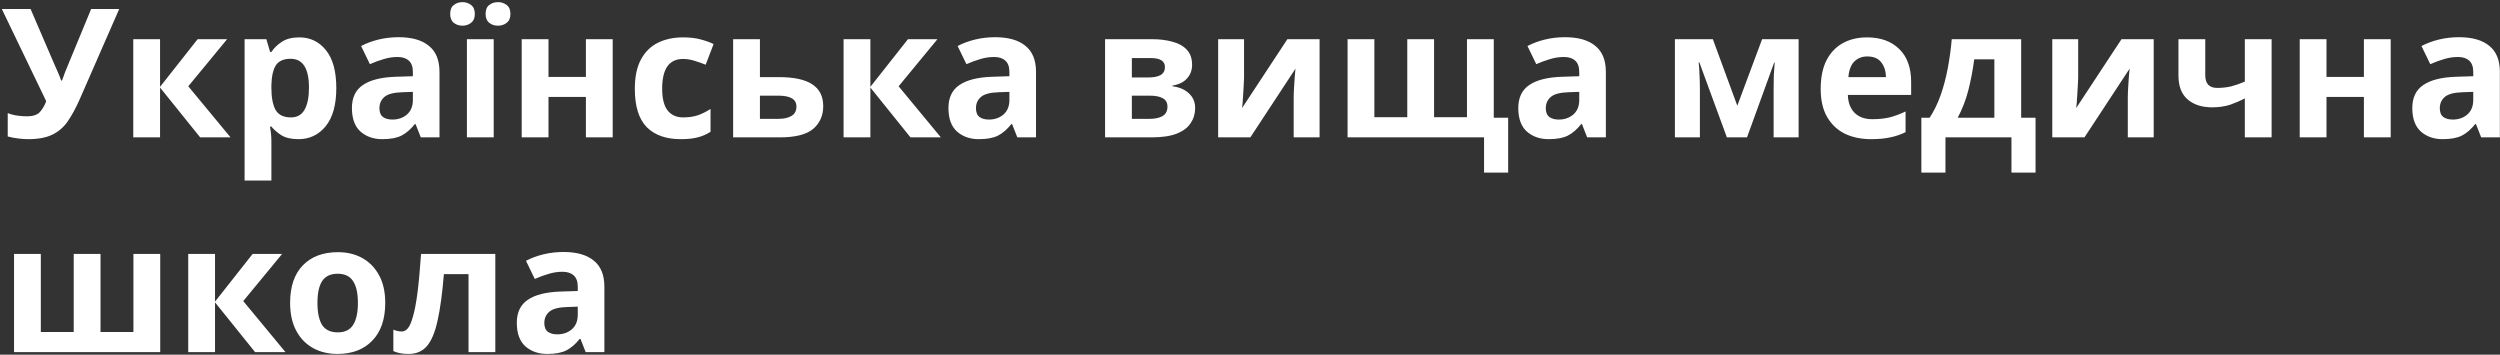 <?xml version="1.0" encoding="UTF-8"?> <svg xmlns="http://www.w3.org/2000/svg" width="1001" height="142" viewBox="0 0 1001 142" fill="none"><rect x="0" y="0" width="1001" height="142" fill="#333333" stroke="none"/> <path d="M31.824 39.952C30.384 43.216 28.848 46.048 27.216 48.448C25.632 50.8 23.592 52.6 21.096 53.848C18.6 55.096 15.336 55.72 11.304 55.72C10.056 55.72 8.688 55.624 7.2 55.432C5.712 55.24 4.344 54.976 3.096 54.64V45.28C4.248 45.76 5.52 46.096 6.912 46.288C8.304 46.48 9.6 46.576 10.8 46.576C13.2 46.576 14.928 46 15.984 44.848C17.04 43.648 17.88 42.208 18.504 40.528L0.72 3.592H12.24L21.816 25.84C22.152 26.56 22.608 27.592 23.184 28.936C23.76 30.232 24.192 31.336 24.48 32.248H24.84C25.128 31.384 25.536 30.256 26.064 28.864C26.64 27.472 27.144 26.248 27.576 25.192L36.504 3.592H47.736L31.824 39.952ZM79.134 15.688H90.942L75.39 34.552L92.31 55H80.142L64.086 35.056V55H53.358V15.688H64.086V34.768L79.134 15.688ZM119.824 14.968C124.24 14.968 127.816 16.696 130.552 20.152C133.288 23.56 134.656 28.6 134.656 35.272C134.656 41.944 133.24 47.032 130.408 50.536C127.576 53.992 123.952 55.72 119.536 55.72C116.704 55.72 114.448 55.216 112.768 54.208C111.088 53.152 109.72 51.976 108.664 50.68H108.088C108.472 52.696 108.664 54.616 108.664 56.44V72.28H97.936V15.688H106.648L108.16 20.8H108.664C109.72 19.216 111.136 17.848 112.912 16.696C114.688 15.544 116.992 14.968 119.824 14.968ZM116.368 23.536C113.584 23.536 111.616 24.4 110.464 26.128C109.36 27.856 108.76 30.496 108.664 34.048V35.2C108.664 38.992 109.216 41.92 110.32 43.984C111.472 46 113.536 47.008 116.512 47.008C118.96 47.008 120.76 46 121.912 43.984C123.112 41.92 123.712 38.968 123.712 35.128C123.712 27.4 121.264 23.536 116.368 23.536ZM159.627 14.896C164.907 14.896 168.939 16.048 171.723 18.352C174.555 20.608 175.971 24.088 175.971 28.792V55H168.483L166.395 49.672H166.107C164.427 51.784 162.651 53.32 160.779 54.28C158.907 55.24 156.339 55.72 153.075 55.72C149.571 55.72 146.667 54.712 144.363 52.696C142.059 50.632 140.907 47.488 140.907 43.264C140.907 39.088 142.371 36.016 145.299 34.048C148.227 32.032 152.619 30.928 158.475 30.736L165.315 30.52V28.792C165.315 26.728 164.763 25.216 163.659 24.256C162.603 23.296 161.115 22.816 159.195 22.816C157.275 22.816 155.403 23.104 153.579 23.68C151.755 24.208 149.931 24.88 148.107 25.696L144.579 18.424C146.691 17.32 149.019 16.456 151.563 15.832C154.155 15.208 156.843 14.896 159.627 14.896ZM161.139 36.928C157.683 37.024 155.283 37.648 153.939 38.8C152.595 39.952 151.923 41.464 151.923 43.336C151.923 44.968 152.403 46.144 153.363 46.864C154.323 47.536 155.571 47.872 157.107 47.872C159.411 47.872 161.355 47.2 162.939 45.856C164.523 44.464 165.315 42.52 165.315 40.024V36.784L161.139 36.928ZM197.68 55H186.952V15.688H197.68V55ZM180.256 5.608C180.256 3.928 180.736 2.728 181.696 2.008C182.656 1.24 183.808 0.856 185.152 0.856C186.496 0.856 187.648 1.24 188.608 2.008C189.616 2.728 190.12 3.928 190.12 5.608C190.12 7.192 189.616 8.368 188.608 9.136C187.648 9.904 186.496 10.288 185.152 10.288C183.808 10.288 182.656 9.904 181.696 9.136C180.736 8.368 180.256 7.192 180.256 5.608ZM194.44 5.608C194.44 3.928 194.92 2.728 195.88 2.008C196.84 1.24 198.016 0.856 199.408 0.856C200.752 0.856 201.904 1.24 202.864 2.008C203.872 2.728 204.376 3.928 204.376 5.608C204.376 7.192 203.872 8.368 202.864 9.136C201.904 9.904 200.752 10.288 199.408 10.288C198.016 10.288 196.84 9.904 195.88 9.136C194.92 8.368 194.44 7.192 194.44 5.608ZM219.617 15.688V30.808H234.593V15.688H245.321V55H234.593V38.8H219.617V55H208.889V15.688H219.617ZM272.545 55.72C266.689 55.72 262.153 54.112 258.937 50.896C255.769 47.632 254.185 42.52 254.185 35.56C254.185 30.76 255.001 26.848 256.633 23.824C258.265 20.8 260.521 18.568 263.401 17.128C266.329 15.688 269.689 14.968 273.481 14.968C276.169 14.968 278.497 15.232 280.465 15.76C282.481 16.288 284.233 16.912 285.721 17.632L282.553 25.912C280.873 25.24 279.289 24.688 277.801 24.256C276.361 23.824 274.921 23.608 273.481 23.608C267.913 23.608 265.129 27.568 265.129 35.488C265.129 39.424 265.849 42.328 267.289 44.2C268.777 46.072 270.841 47.008 273.481 47.008C275.737 47.008 277.729 46.72 279.457 46.144C281.185 45.52 282.865 44.68 284.497 43.624V52.768C282.865 53.824 281.137 54.568 279.313 55C277.537 55.48 275.281 55.72 272.545 55.72ZM311.834 30.88C317.882 30.88 322.346 31.84 325.226 33.76C328.154 35.68 329.618 38.584 329.618 42.472C329.618 46.264 328.274 49.312 325.586 51.616C322.898 53.872 318.458 55 312.266 55H293.546V15.688H304.274V30.88H311.834ZM318.89 42.616C318.89 39.736 316.466 38.296 311.618 38.296H304.274V47.584H311.762C313.874 47.584 315.578 47.2 316.874 46.432C318.218 45.664 318.89 44.392 318.89 42.616ZM363.548 15.688H375.356L359.804 34.552L376.724 55H364.556L348.5 35.056V55H337.772V15.688H348.5V34.768L363.548 15.688ZM398.478 14.896C403.758 14.896 407.79 16.048 410.574 18.352C413.406 20.608 414.822 24.088 414.822 28.792V55H407.334L405.246 49.672H404.958C403.278 51.784 401.502 53.32 399.63 54.28C397.758 55.24 395.19 55.72 391.926 55.72C388.422 55.72 385.518 54.712 383.214 52.696C380.91 50.632 379.758 47.488 379.758 43.264C379.758 39.088 381.222 36.016 384.15 34.048C387.078 32.032 391.47 30.928 397.326 30.736L404.166 30.52V28.792C404.166 26.728 403.614 25.216 402.51 24.256C401.454 23.296 399.966 22.816 398.046 22.816C396.126 22.816 394.254 23.104 392.43 23.68C390.606 24.208 388.782 24.88 386.958 25.696L383.43 18.424C385.542 17.32 387.87 16.456 390.414 15.832C393.006 15.208 395.694 14.896 398.478 14.896ZM399.99 36.928C396.534 37.024 394.134 37.648 392.79 38.8C391.446 39.952 390.774 41.464 390.774 43.336C390.774 44.968 391.254 46.144 392.214 46.864C393.174 47.536 394.422 47.872 395.958 47.872C398.262 47.872 400.206 47.2 401.79 45.856C403.374 44.464 404.166 42.52 404.166 40.024V36.784L399.99 36.928ZM477.316 25.984C477.316 28.096 476.644 29.896 475.3 31.384C474.004 32.872 472.06 33.832 469.468 34.264V34.552C472.204 34.888 474.388 35.824 476.02 37.36C477.7 38.896 478.54 40.864 478.54 43.264C478.54 45.52 477.94 47.536 476.74 49.312C475.588 51.088 473.74 52.48 471.196 53.488C468.652 54.496 465.316 55 461.188 55H442.468V15.688H461.188C464.26 15.688 466.996 16.024 469.396 16.696C471.844 17.32 473.764 18.376 475.156 19.864C476.596 21.352 477.316 23.392 477.316 25.984ZM466.444 26.848C466.444 24.448 464.548 23.248 460.756 23.248H453.196V31.024H459.532C461.788 31.024 463.492 30.712 464.644 30.088C465.844 29.416 466.444 28.336 466.444 26.848ZM467.452 42.688C467.452 41.152 466.852 40.048 465.652 39.376C464.452 38.656 462.652 38.296 460.252 38.296H453.196V47.584H460.468C462.484 47.584 464.14 47.224 465.436 46.504C466.78 45.736 467.452 44.464 467.452 42.688ZM498.117 31.24C498.117 32.056 498.069 33.064 497.973 34.264C497.925 35.464 497.853 36.688 497.757 37.936C497.709 39.184 497.637 40.288 497.541 41.248C497.445 42.208 497.373 42.88 497.325 43.264L515.469 15.688H528.357V55H517.989V39.304C517.989 38.008 518.037 36.592 518.133 35.056C518.229 33.472 518.325 32.008 518.421 30.664C518.565 29.272 518.661 28.216 518.709 27.496L500.637 55H487.749V15.688H498.117V31.24ZM598.105 15.688V47.152H603.865V69.112H594.217V55H539.569V15.688H550.297V46.936H563.473V15.688H574.201V46.936H587.377V15.688H598.105ZM626.642 14.896C631.922 14.896 635.954 16.048 638.738 18.352C641.57 20.608 642.986 24.088 642.986 28.792V55H635.498L633.41 49.672H633.122C631.442 51.784 629.666 53.32 627.794 54.28C625.922 55.24 623.354 55.72 620.09 55.72C616.586 55.72 613.682 54.712 611.378 52.696C609.074 50.632 607.922 47.488 607.922 43.264C607.922 39.088 609.386 36.016 612.314 34.048C615.242 32.032 619.634 30.928 625.49 30.736L632.33 30.52V28.792C632.33 26.728 631.778 25.216 630.674 24.256C629.618 23.296 628.13 22.816 626.21 22.816C624.29 22.816 622.418 23.104 620.594 23.68C618.77 24.208 616.946 24.88 615.122 25.696L611.594 18.424C613.706 17.32 616.034 16.456 618.578 15.832C621.17 15.208 623.858 14.896 626.642 14.896ZM628.154 36.928C624.698 37.024 622.298 37.648 620.954 38.8C619.61 39.952 618.938 41.464 618.938 43.336C618.938 44.968 619.418 46.144 620.378 46.864C621.338 47.536 622.586 47.872 624.122 47.872C626.426 47.872 628.37 47.2 629.954 45.856C631.538 44.464 632.33 42.52 632.33 40.024V36.784L628.154 36.928ZM720.168 15.688V55H710.16V35.704C710.16 33.784 710.184 31.912 710.232 30.088C710.328 28.264 710.448 26.584 710.592 25.048H710.376L699.504 55H691.44L680.424 24.976H680.136C680.328 26.56 680.448 28.264 680.496 30.088C680.592 31.864 680.64 33.832 680.64 35.992V55H670.632V15.688H685.824L695.616 42.328L705.552 15.688H720.168ZM747.582 14.968C753.006 14.968 757.302 16.528 760.47 19.648C763.638 22.72 765.222 27.112 765.222 32.824V38.008H739.878C739.974 41.032 740.862 43.408 742.542 45.136C744.27 46.864 746.646 47.728 749.67 47.728C752.214 47.728 754.518 47.488 756.582 47.008C758.646 46.48 760.782 45.688 762.99 44.632V52.912C761.07 53.872 759.03 54.568 756.87 55C754.758 55.48 752.19 55.72 749.166 55.72C745.23 55.72 741.75 55 738.726 53.56C735.702 52.072 733.326 49.84 731.598 46.864C729.87 43.888 729.006 40.144 729.006 35.632C729.006 31.024 729.774 27.208 731.31 24.184C732.894 21.112 735.078 18.808 737.862 17.272C740.646 15.736 743.886 14.968 747.582 14.968ZM747.654 22.6C745.59 22.6 743.862 23.272 742.47 24.616C741.126 25.96 740.334 28.048 740.094 30.88H755.142C755.094 28.48 754.47 26.512 753.27 24.976C752.07 23.392 750.198 22.6 747.654 22.6ZM809.273 15.688V47.152H815.033V69.112H805.385V55H778.961V69.112H769.313V47.152H772.625C774.353 44.512 775.817 41.512 777.017 38.152C778.217 34.744 779.177 31.12 779.897 27.28C780.617 23.44 781.145 19.576 781.481 15.688H809.273ZM790.481 23.752C789.905 28.12 789.113 32.272 788.105 36.208C787.097 40.096 785.681 43.744 783.857 47.152H798.545V23.752H790.481ZM832.101 31.24C832.101 32.056 832.053 33.064 831.957 34.264C831.909 35.464 831.837 36.688 831.741 37.936C831.693 39.184 831.621 40.288 831.525 41.248C831.429 42.208 831.357 42.88 831.309 43.264L849.453 15.688H862.341V55H851.973V39.304C851.973 38.008 852.021 36.592 852.117 35.056C852.213 33.472 852.309 32.008 852.405 30.664C852.549 29.272 852.645 28.216 852.693 27.496L834.621 55H821.733V15.688H832.101V31.24ZM882.986 30.088C882.986 33.496 884.57 35.2 887.738 35.2C889.802 35.2 891.722 34.984 893.498 34.552C895.274 34.072 897.05 33.448 898.826 32.68V15.688H909.554V55H898.826V39.376C897.146 40.288 895.226 41.128 893.066 41.896C890.906 42.616 888.458 42.976 885.722 42.976C881.642 42.976 878.378 41.92 875.93 39.808C873.482 37.696 872.258 34.528 872.258 30.304V15.688H882.986V30.088ZM931.532 15.688V30.808H946.508V15.688H957.236V55H946.508V38.8H931.532V55H920.804V15.688H931.532ZM984.603 14.896C989.883 14.896 993.915 16.048 996.699 18.352C999.531 20.608 1000.95 24.088 1000.95 28.792V55H993.459L991.371 49.672H991.083C989.403 51.784 987.627 53.32 985.755 54.28C983.883 55.24 981.315 55.72 978.051 55.72C974.547 55.72 971.643 54.712 969.339 52.696C967.035 50.632 965.883 47.488 965.883 43.264C965.883 39.088 967.347 36.016 970.275 34.048C973.203 32.032 977.595 30.928 983.451 30.736L990.291 30.52V28.792C990.291 26.728 989.739 25.216 988.635 24.256C987.579 23.296 986.091 22.816 984.171 22.816C982.251 22.816 980.379 23.104 978.555 23.68C976.731 24.208 974.907 24.88 973.083 25.696L969.555 18.424C971.667 17.32 973.995 16.456 976.539 15.832C979.131 15.208 981.819 14.896 984.603 14.896ZM986.115 36.928C982.659 37.024 980.259 37.648 978.915 38.8C977.571 39.952 976.899 41.464 976.899 43.336C976.899 44.968 977.379 46.144 978.339 46.864C979.299 47.536 980.547 47.872 982.083 47.872C984.387 47.872 986.331 47.2 987.915 45.856C989.499 44.464 990.291 42.52 990.291 40.024V36.784L986.115 36.928ZM64.152 101.688V141H5.616V101.688H16.344V132.936H29.52V101.688H40.248V132.936H53.424V101.688H64.152ZM101.142 101.688H112.95L97.398 120.552L114.318 141H102.15L86.094 121.056V141H75.366V101.688H86.094V120.768L101.142 101.688ZM154.25 121.272C154.25 127.8 152.522 132.84 149.066 136.392C145.658 139.944 141.002 141.72 135.098 141.72C131.45 141.72 128.186 140.928 125.306 139.344C122.474 137.76 120.242 135.456 118.61 132.432C116.978 129.36 116.162 125.64 116.162 121.272C116.162 114.744 117.866 109.728 121.274 106.224C124.682 102.72 129.362 100.968 135.314 100.968C139.01 100.968 142.274 101.76 145.106 103.344C147.938 104.928 150.17 107.232 151.802 110.256C153.434 113.232 154.25 116.904 154.25 121.272ZM127.106 121.272C127.106 125.16 127.73 128.112 128.978 130.128C130.274 132.096 132.362 133.08 135.242 133.08C138.074 133.08 140.114 132.096 141.362 130.128C142.658 128.112 143.306 125.16 143.306 121.272C143.306 117.384 142.658 114.48 141.362 112.56C140.114 110.592 138.05 109.608 135.17 109.608C132.338 109.608 130.274 110.592 128.978 112.56C127.73 114.48 127.106 117.384 127.106 121.272ZM198.324 141H187.596V109.752H177.732C177.108 117.432 176.268 123.624 175.212 128.328C174.204 132.984 172.788 136.392 170.964 138.552C169.14 140.664 166.692 141.72 163.62 141.72C161.124 141.72 159.084 141.336 157.5 140.568V132C158.604 132.48 159.756 132.72 160.956 132.72C161.82 132.72 162.612 132.288 163.332 131.424C164.052 130.56 164.724 129 165.348 126.744C166.02 124.488 166.62 121.344 167.148 117.312C167.676 113.232 168.156 108.024 168.588 101.688H198.324V141ZM225.65 100.896C230.93 100.896 234.962 102.048 237.746 104.352C240.578 106.608 241.994 110.088 241.994 114.792V141H234.506L232.418 135.672H232.13C230.45 137.784 228.674 139.32 226.802 140.28C224.93 141.24 222.362 141.72 219.098 141.72C215.594 141.72 212.69 140.712 210.386 138.696C208.082 136.632 206.93 133.488 206.93 129.264C206.93 125.088 208.394 122.016 211.322 120.048C214.25 118.032 218.642 116.928 224.498 116.736L231.338 116.52V114.792C231.338 112.728 230.786 111.216 229.682 110.256C228.626 109.296 227.138 108.816 225.218 108.816C223.298 108.816 221.426 109.104 219.602 109.68C217.778 110.208 215.954 110.88 214.13 111.696L210.602 104.424C212.714 103.32 215.042 102.456 217.586 101.832C220.178 101.208 222.866 100.896 225.65 100.896ZM227.162 122.928C223.706 123.024 221.306 123.648 219.962 124.8C218.618 125.952 217.946 127.464 217.946 129.336C217.946 130.968 218.426 132.144 219.386 132.864C220.346 133.536 221.594 133.872 223.13 133.872C225.434 133.872 227.378 133.2 228.962 131.856C230.546 130.464 231.338 128.52 231.338 126.024V122.784L227.162 122.928Z" fill="white"></path> </svg> 